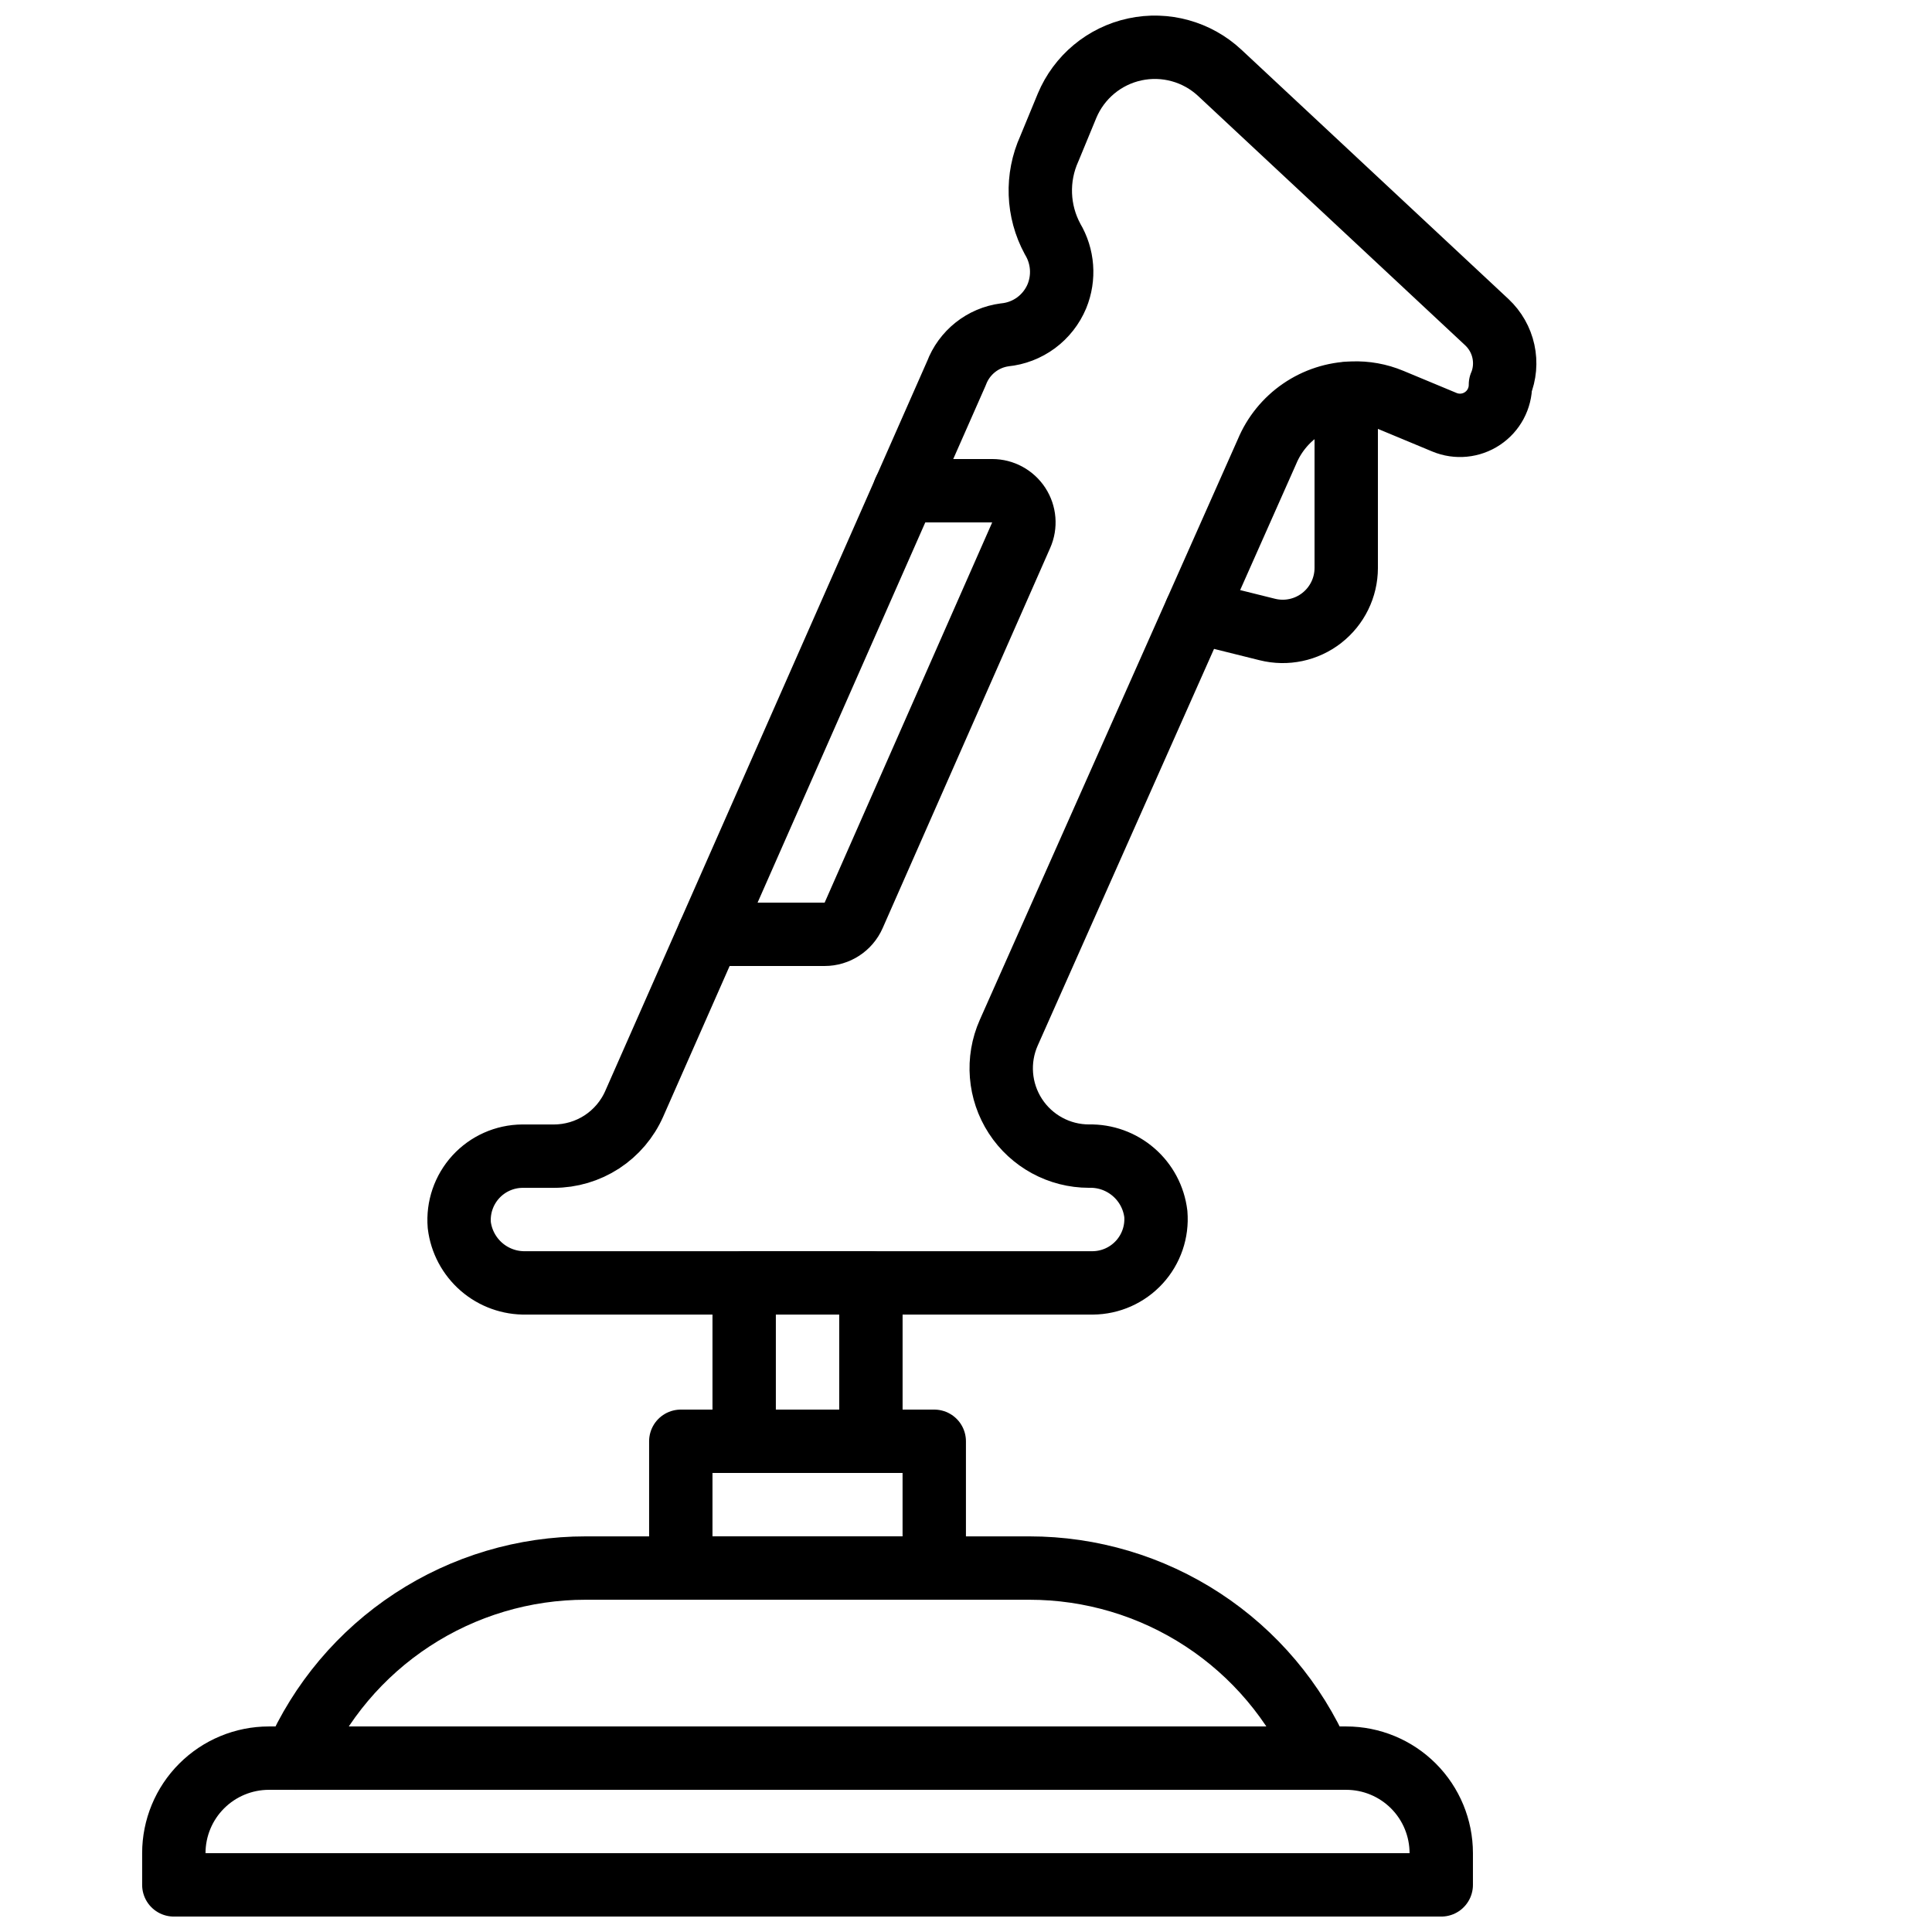<?xml version="1.0" encoding="UTF-8"?>
<!-- Uploaded to: ICON Repo, www.svgrepo.com, Generator: ICON Repo Mixer Tools -->
<svg width="800px" height="800px" version="1.1" viewBox="144 144 512 512" xmlns="http://www.w3.org/2000/svg">
 <defs>
  <clipPath id="c">
   <path d="m206 635h304v16.902h-304z"/>
  </clipPath>
  <clipPath id="b">
   <path d="m257 148.09h295v344.91h-295z"/>
  </clipPath>
  <clipPath id="a">
   <path d="m181 601h354v50.902h-354z"/>
  </clipPath>
 </defs>
 <path transform="matrix(8.397 0 0 8.397 148.09 148.09)" d="m41.16 55c-0.777-1.783-2.058-3.301-3.685-4.366-1.627-1.066-3.53-1.633-5.475-1.633h-14c-1.946-9.3e-4 -3.849 0.567-5.476 1.633-1.627 1.066-2.908 2.584-3.684 4.367" fill="none" stroke="#000000" stroke-linecap="round" stroke-linejoin="round" stroke-width="2"/>
 <g clip-path="url(#c)">
  <path transform="matrix(8.397 0 0 8.397 148.09 148.09)" d="m42 59h-34" fill="none" stroke="#000000" stroke-linecap="round" stroke-linejoin="round" stroke-width="2"/>
 </g>
 <path transform="matrix(8.397 0 0 8.397 148.09 148.09)" d="m20.999 45h7.999v4h-7.999zm0 0" fill="none" stroke="#000000" stroke-linecap="round" stroke-linejoin="round" stroke-width="2"/>
 <path transform="matrix(8.397 0 0 8.397 148.09 148.09)" d="m22.999 40h4v5h-4zm0 0" fill="none" stroke="#000000" stroke-linecap="round" stroke-linejoin="round" stroke-width="2"/>
 <g clip-path="url(#b)">
  <path transform="matrix(8.397 0 0 8.397 148.09 148.09)" d="m46.867 11.65v0.01c0 0.427-0.213 0.826-0.568 1.062-0.355 0.237-0.805 0.281-1.199 0.117l-1.682-0.7c-0.386-0.161-0.802-0.236-1.22-0.22-0.581 0.014-1.145 0.197-1.624 0.525-0.479 0.328-0.853 0.789-1.076 1.325l-2.03 4.57-6.118 13.765c-0.381 0.857-0.302 1.848 0.209 2.635 0.511 0.786 1.385 1.261 2.322 1.261h0.006c0.515-0.011 1.014 0.17 1.403 0.507 0.389 0.337 0.639 0.806 0.701 1.317 0.046 0.558-0.143 1.11-0.521 1.523-0.378 0.413-0.911 0.65-1.471 0.654h-17.887c-0.514 0.011-1.014-0.169-1.403-0.506-0.388-0.337-0.639-0.806-0.701-1.317-0.046-0.558 0.144-1.11 0.521-1.523 0.378-0.413 0.911-0.65 1.471-0.654h0.994c0.537 0 1.062-0.156 1.513-0.449 0.45-0.294 0.805-0.711 1.022-1.203l10.17-23.058c0.12-0.32 0.326-0.602 0.593-0.815s0.588-0.35 0.927-0.395c0.36-0.035 0.703-0.167 0.994-0.382 0.29-0.215 0.517-0.505 0.656-0.838 0.241-0.589 0.191-1.257-0.136-1.804-0.479-0.883-0.517-1.939-0.102-2.854l0.558-1.352c0.379-0.907 1.177-1.572 2.138-1.779 0.961-0.207 1.963 0.069 2.682 0.74l8.43 7.87h-4.65e-4c0.263 0.246 0.445 0.566 0.522 0.918 0.077 0.352 0.045 0.719-0.092 1.052zm0 0" fill="none" stroke="#000000" stroke-linecap="round" stroke-linejoin="round" stroke-width="2"/>
 </g>
 <path transform="matrix(8.397 0 0 8.397 148.09 148.09)" d="m42 11.94v5.5c-0.001 0.616-0.287 1.198-0.773 1.577-0.486 0.379-1.119 0.513-1.718 0.363l-2.25-0.56" fill="none" stroke="#000000" stroke-linecap="round" stroke-linejoin="round" stroke-width="2"/>
 <path transform="matrix(8.397 0 0 8.397 148.09 148.09)" d="m28.06 15h2.767c0.338 0 0.653 0.171 0.838 0.454 0.185 0.283 0.214 0.641 0.077 0.949l-5.288 12c-0.16 0.363-0.519 0.597-0.915 0.597h-3.648" fill="none" stroke="#000000" stroke-linecap="round" stroke-linejoin="round" stroke-width="2"/>
 <g clip-path="url(#a)">
  <path transform="matrix(8.397 0 0 8.397 148.09 148.09)" d="m8 55h34c0.795 0 1.558 0.316 2.121 0.879 0.562 0.562 0.878 1.326 0.878 2.121v1h-40v-1c0-0.795 0.316-1.559 0.879-2.121 0.562-0.562 1.325-0.879 2.121-0.879zm0 0" fill="none" stroke="#000000" stroke-linecap="round" stroke-linejoin="round" stroke-width="2"/>
 </g>
</svg>